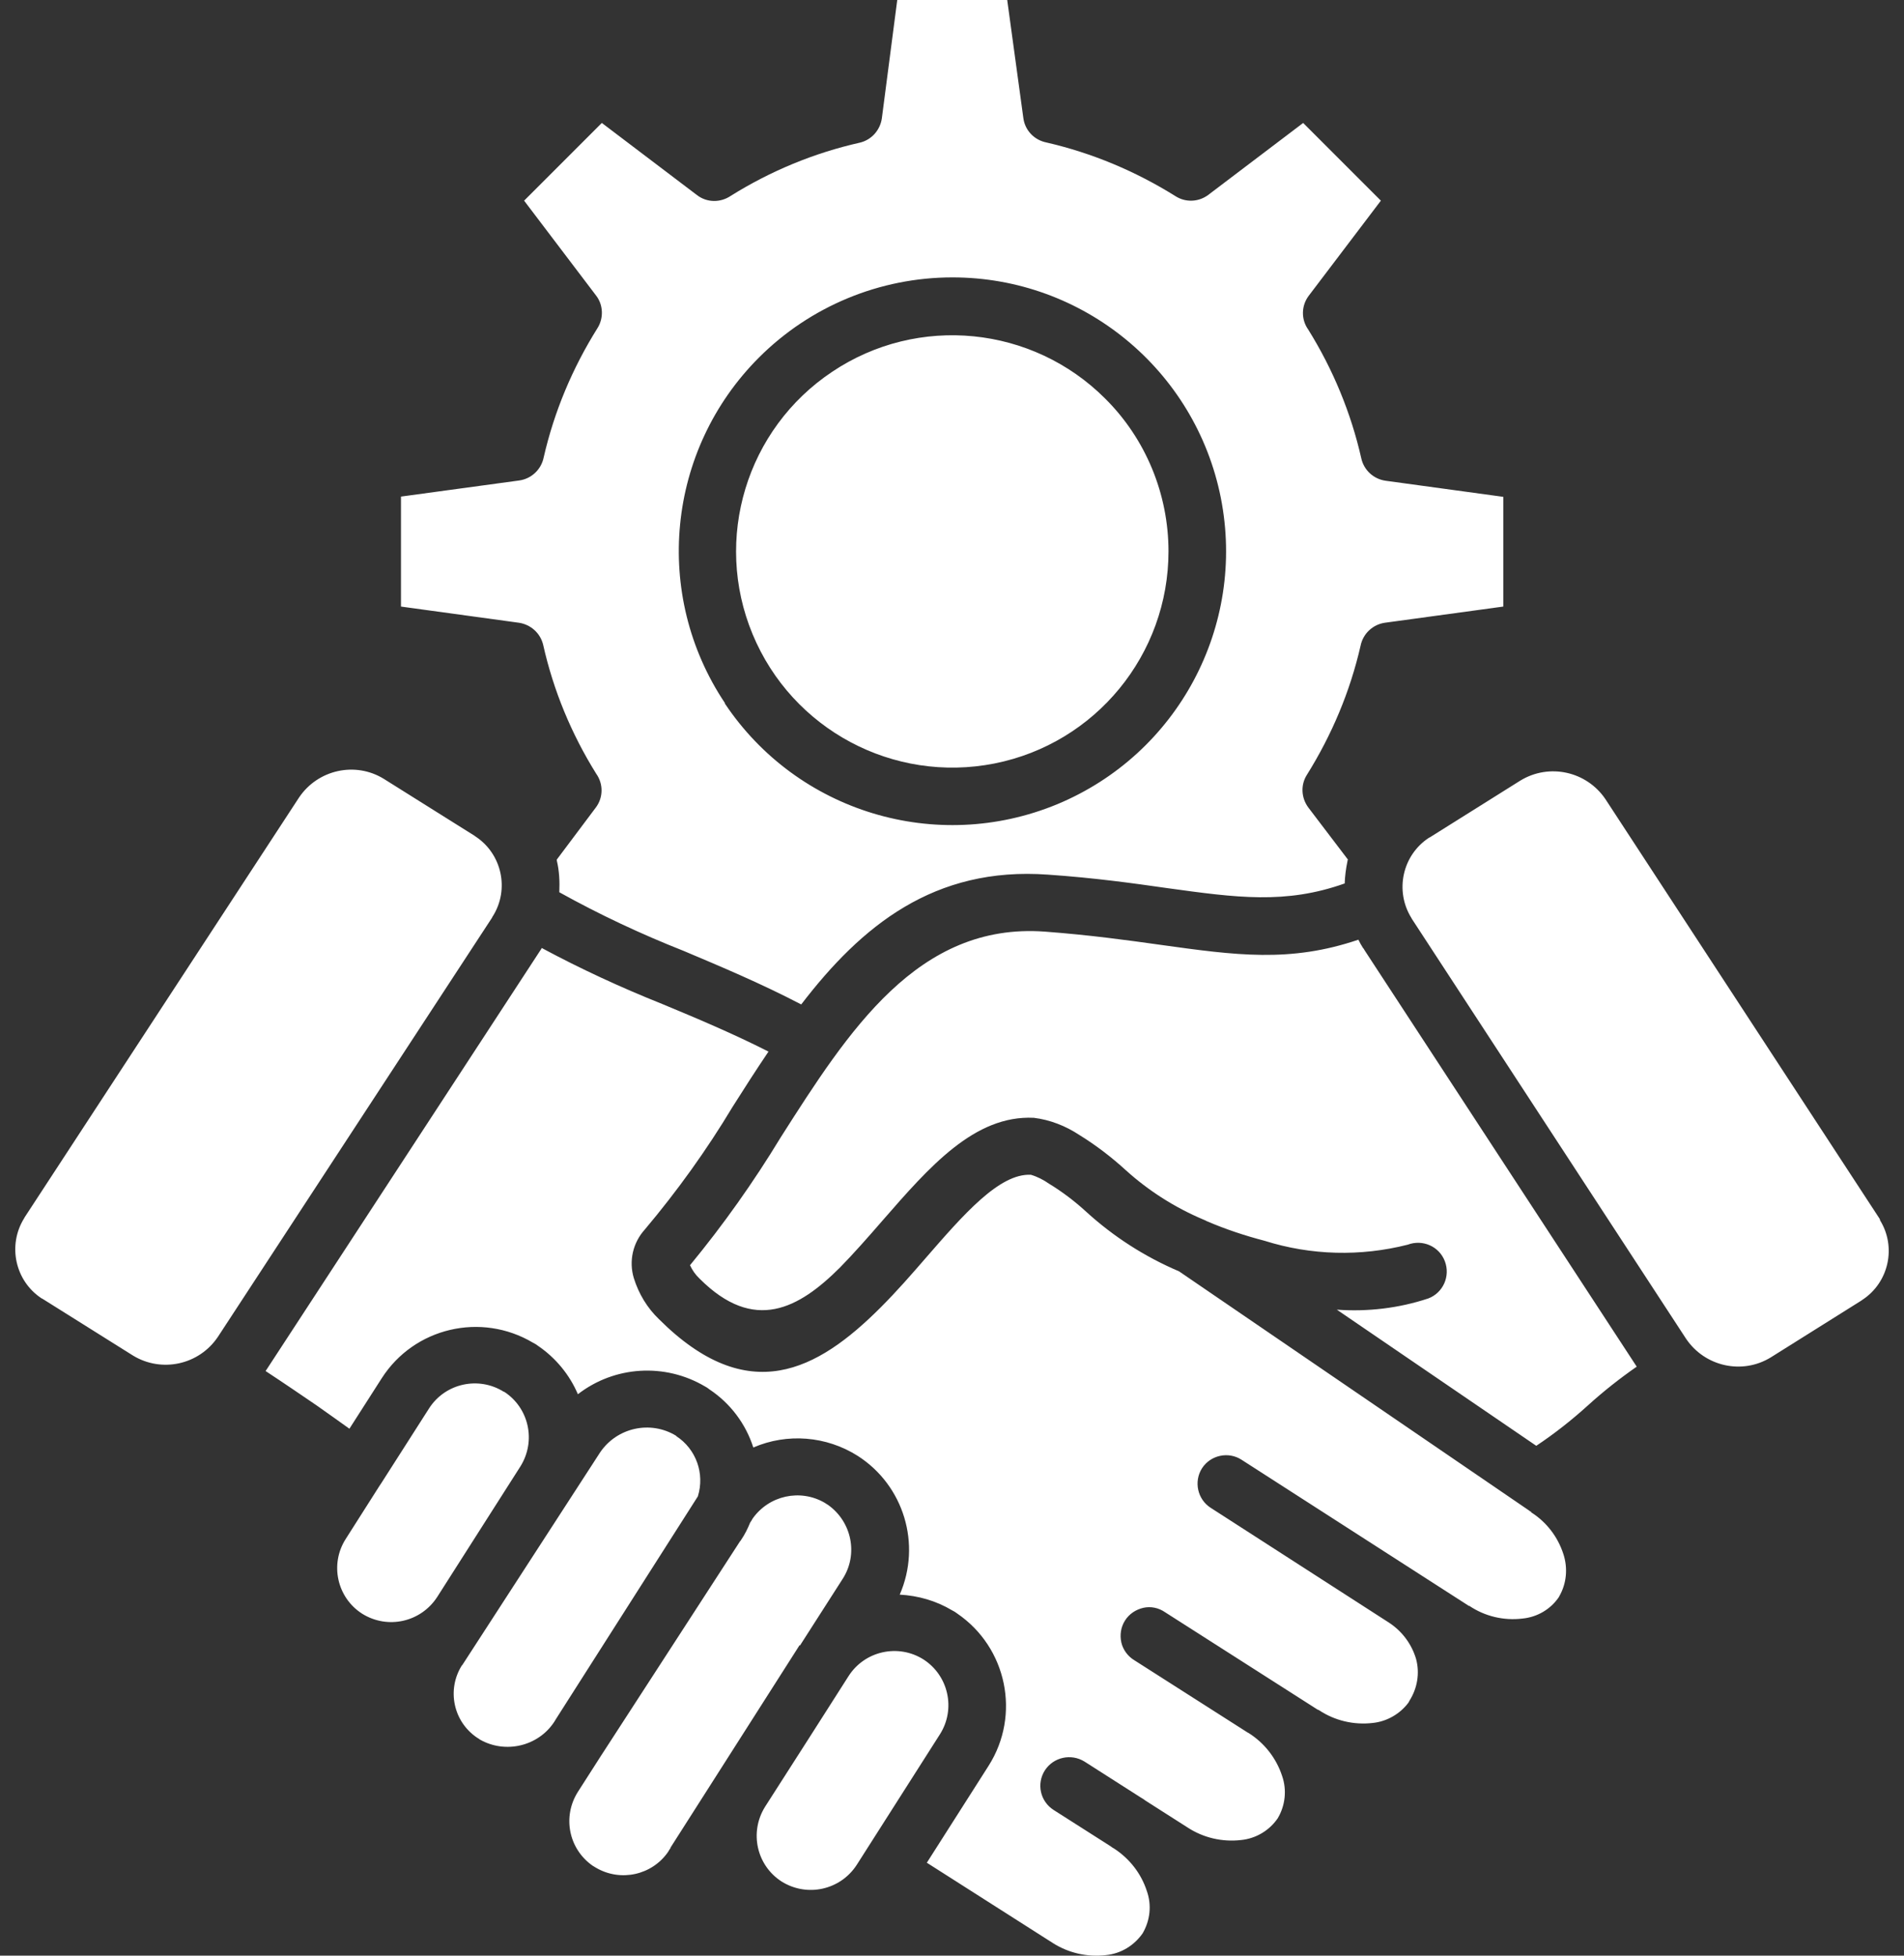 <svg width="37" height="38" viewBox="0 0 37 38" fill="none" xmlns="http://www.w3.org/2000/svg">
<rect x="0" y="0" width="37" height="38" fill="#333333" stroke="none"/>
<path d="M9.568 17.822L4.235 25.975C3.869 26.521 3.143 26.678 2.587 26.341L0.83 25.239C0.797 25.22 0.821 25.239 0.811 25.23C0.294 24.892 0.142 24.199 0.469 23.672L0.479 23.653L5.812 15.495C6.177 14.954 6.904 14.792 7.459 15.134L9.216 16.236C9.245 16.255 9.221 16.24 9.235 16.25C9.753 16.587 9.905 17.28 9.577 17.803L9.563 17.822H9.568ZM9.791 27.044C9.302 26.735 8.651 26.877 8.338 27.366L7.412 28.815C7.412 28.815 7.388 28.853 7.374 28.872L6.719 29.902C6.405 30.391 6.548 31.042 7.037 31.355C7.531 31.664 8.176 31.522 8.495 31.032L10.114 28.492C10.422 27.998 10.28 27.352 9.791 27.039V27.044ZM10.081 12.1L7.792 11.786V10.718V9.649L10.09 9.336C10.328 9.303 10.518 9.122 10.565 8.889C10.769 7.997 11.125 7.151 11.61 6.377C11.733 6.183 11.724 5.926 11.586 5.746L10.185 3.899L11.695 2.389L13.542 3.789C13.737 3.941 14.003 3.941 14.203 3.804C14.972 3.324 15.817 2.973 16.705 2.773C16.933 2.721 17.104 2.531 17.137 2.298L17.436 0H18.505H19.573L19.887 2.298C19.92 2.536 20.1 2.721 20.333 2.768C21.226 2.973 22.071 3.329 22.845 3.813C23.04 3.937 23.291 3.927 23.477 3.789L25.324 2.389L26.834 3.899L25.433 5.746C25.286 5.941 25.281 6.206 25.424 6.406C25.903 7.175 26.255 8.025 26.454 8.908C26.506 9.136 26.691 9.307 26.924 9.341L29.213 9.654V11.786L26.915 12.1C26.677 12.133 26.487 12.313 26.44 12.546C26.236 13.439 25.879 14.284 25.395 15.058C25.272 15.253 25.286 15.504 25.424 15.69L26.193 16.701C26.193 16.701 26.183 16.73 26.183 16.744C26.155 16.881 26.136 17.024 26.131 17.166C24.982 17.575 24.027 17.442 22.684 17.257C22.019 17.162 21.268 17.057 20.366 16.995C18.149 16.834 16.738 17.993 15.57 19.517C14.777 19.104 14.017 18.786 13.286 18.477C12.455 18.149 11.648 17.77 10.869 17.337C10.878 17.133 10.869 16.924 10.821 16.725V16.701L11.576 15.694C11.724 15.5 11.728 15.234 11.586 15.034C11.106 14.265 10.755 13.42 10.556 12.532C10.503 12.304 10.313 12.133 10.081 12.1ZM14.084 13.667C15.494 15.78 18.196 16.596 20.542 15.628C22.888 14.654 24.217 12.166 23.724 9.673C23.23 7.185 21.045 5.39 18.509 5.39C17.099 5.39 15.746 5.95 14.749 6.947C12.954 8.742 12.678 11.553 14.088 13.662L14.084 13.667ZM19.326 14.835C21.292 14.445 22.707 12.717 22.707 10.713C22.707 9.602 22.266 8.529 21.477 7.745C20.062 6.33 17.84 6.107 16.173 7.223C14.506 8.334 13.856 10.471 14.625 12.323C15.394 14.175 17.36 15.224 19.326 14.835ZM17.944 32.243C17.455 31.935 16.805 32.077 16.491 32.566L15.755 33.72L14.867 35.107C14.559 35.601 14.701 36.246 15.19 36.56C15.684 36.868 16.33 36.726 16.648 36.237L18.267 33.696C18.576 33.207 18.433 32.557 17.944 32.243ZM26.487 18.42C26.454 18.368 26.425 18.316 26.397 18.259C25.067 18.71 24.013 18.562 22.546 18.358C21.905 18.268 21.178 18.168 20.305 18.102C17.835 17.921 16.487 20.035 15.171 22.1C14.644 22.969 14.055 23.8 13.409 24.584C13.452 24.679 13.514 24.769 13.595 24.845C14.658 25.909 15.527 25.424 16.325 24.627C16.586 24.361 16.871 24.038 17.151 23.715C18.058 22.675 18.937 21.663 20.091 21.72C20.404 21.758 20.708 21.877 20.974 22.053C21.297 22.252 21.601 22.485 21.881 22.741C22.323 23.14 22.831 23.463 23.382 23.696C23.405 23.705 23.429 23.715 23.453 23.729C23.819 23.886 24.189 24.009 24.573 24.109C25.476 24.394 26.44 24.418 27.356 24.185C27.646 24.076 27.969 24.218 28.078 24.508C28.187 24.797 28.045 25.12 27.755 25.23C27.185 25.419 26.582 25.491 25.979 25.448L29.854 28.093C30.21 27.856 30.547 27.59 30.861 27.305C31.16 27.034 31.473 26.787 31.806 26.555L26.52 18.468L26.497 18.43L26.487 18.42ZM13.148 27.908L13.139 27.898C12.64 27.594 11.99 27.737 11.662 28.221L8.984 32.353L8.974 32.362C8.68 32.832 8.808 33.45 9.269 33.763C9.288 33.772 9.307 33.787 9.326 33.801C9.819 34.081 10.456 33.934 10.769 33.459L10.807 33.397L13.561 29.076C13.699 28.634 13.528 28.155 13.139 27.903L13.148 27.908ZM36.535 23.701L36.526 23.681L31.198 15.528C30.832 14.987 30.106 14.825 29.545 15.167L27.788 16.269L27.769 16.278C27.252 16.616 27.1 17.309 27.427 17.836L27.437 17.855L32.765 26.013C33.131 26.555 33.857 26.716 34.413 26.374L36.17 25.272L36.189 25.258C36.706 24.921 36.858 24.228 36.531 23.705L36.535 23.701ZM29.754 29.375L29.735 29.366C29.735 29.366 29.712 29.351 29.702 29.342L22.912 24.703C22.251 24.422 21.644 24.033 21.112 23.549C20.889 23.344 20.646 23.159 20.39 23.003C20.281 22.927 20.162 22.865 20.034 22.827C19.421 22.794 18.718 23.606 17.992 24.441C17.712 24.764 17.431 25.087 17.113 25.405C15.883 26.635 14.54 27.362 12.806 25.633C12.578 25.415 12.412 25.139 12.317 24.835C12.217 24.503 12.298 24.147 12.531 23.89C13.162 23.14 13.732 22.347 14.236 21.507C14.464 21.146 14.696 20.785 14.934 20.433C14.241 20.082 13.542 19.788 12.868 19.508C12.07 19.189 11.287 18.828 10.527 18.42C10.527 18.42 10.527 18.42 10.518 18.439L5.19 26.597L5.161 26.64C5.55 26.896 5.869 27.115 6.154 27.309C6.381 27.471 6.586 27.613 6.79 27.761L7.417 26.782C8.048 25.795 9.349 25.491 10.356 26.089C10.394 26.108 10.427 26.127 10.456 26.151C10.798 26.384 11.068 26.711 11.23 27.091C11.942 26.54 12.92 26.479 13.699 26.939C13.728 26.953 13.756 26.972 13.785 26.996C14.193 27.267 14.492 27.666 14.639 28.126C15.299 27.841 16.059 27.903 16.667 28.288C17.564 28.862 17.911 30.007 17.484 30.985C17.84 31.004 18.191 31.104 18.5 31.289C18.538 31.308 18.571 31.327 18.6 31.351C19.568 32.011 19.839 33.321 19.212 34.309L18.011 36.194L20.404 37.719C20.404 37.719 20.437 37.737 20.456 37.752C20.76 37.947 21.126 38.032 21.492 37.989C21.781 37.961 22.038 37.804 22.204 37.567C22.351 37.315 22.384 37.016 22.285 36.74C22.175 36.403 21.952 36.118 21.658 35.924C21.658 35.924 21.625 35.905 21.61 35.895L21.577 35.871L20.475 35.169C20.214 35.002 20.138 34.66 20.305 34.399C20.471 34.143 20.813 34.067 21.074 34.228L22.175 34.931C22.175 34.931 22.209 34.95 22.228 34.964C22.228 34.964 22.247 34.979 22.261 34.988L23.073 35.506C23.382 35.71 23.752 35.795 24.118 35.753C24.407 35.724 24.669 35.567 24.83 35.33C24.977 35.083 25.01 34.779 24.915 34.508C24.802 34.162 24.569 33.863 24.255 33.668H24.251L22.047 32.262C21.919 32.186 21.824 32.058 21.791 31.916C21.758 31.768 21.781 31.616 21.862 31.488C21.943 31.36 22.071 31.275 22.218 31.241C22.365 31.208 22.517 31.241 22.641 31.327L25.609 33.222H25.618L25.633 33.231C25.941 33.435 26.311 33.521 26.677 33.478C26.948 33.45 27.2 33.307 27.366 33.089C27.375 33.074 27.385 33.06 27.39 33.046C27.541 32.808 27.594 32.514 27.518 32.234C27.432 31.944 27.247 31.697 26.995 31.531L23.529 29.299C23.268 29.133 23.196 28.786 23.358 28.53C23.524 28.273 23.871 28.198 24.127 28.364L28.543 31.203H28.553C28.857 31.408 29.223 31.493 29.583 31.45C29.873 31.422 30.134 31.27 30.296 31.028L30.3 31.018C30.443 30.771 30.471 30.472 30.381 30.197C30.272 29.86 30.053 29.575 29.754 29.385V29.375ZM15.546 31.973L16.377 30.676C16.681 30.201 16.553 29.57 16.092 29.242C16.069 29.228 16.045 29.214 16.026 29.2C15.551 28.924 14.943 29.057 14.625 29.508C14.611 29.532 14.597 29.56 14.578 29.584C14.53 29.703 14.473 29.817 14.402 29.921C14.397 29.931 14.392 29.94 14.383 29.945L11.705 34.076L11.686 34.105L11.23 34.817C10.926 35.297 11.049 35.924 11.515 36.251C11.539 36.266 11.562 36.28 11.586 36.294C12.061 36.569 12.669 36.436 12.982 35.985C12.996 35.962 13.011 35.933 13.03 35.909V35.9L13.918 34.508L15.489 32.044L15.537 31.968L15.546 31.973Z" fill="white"/>
</svg>
